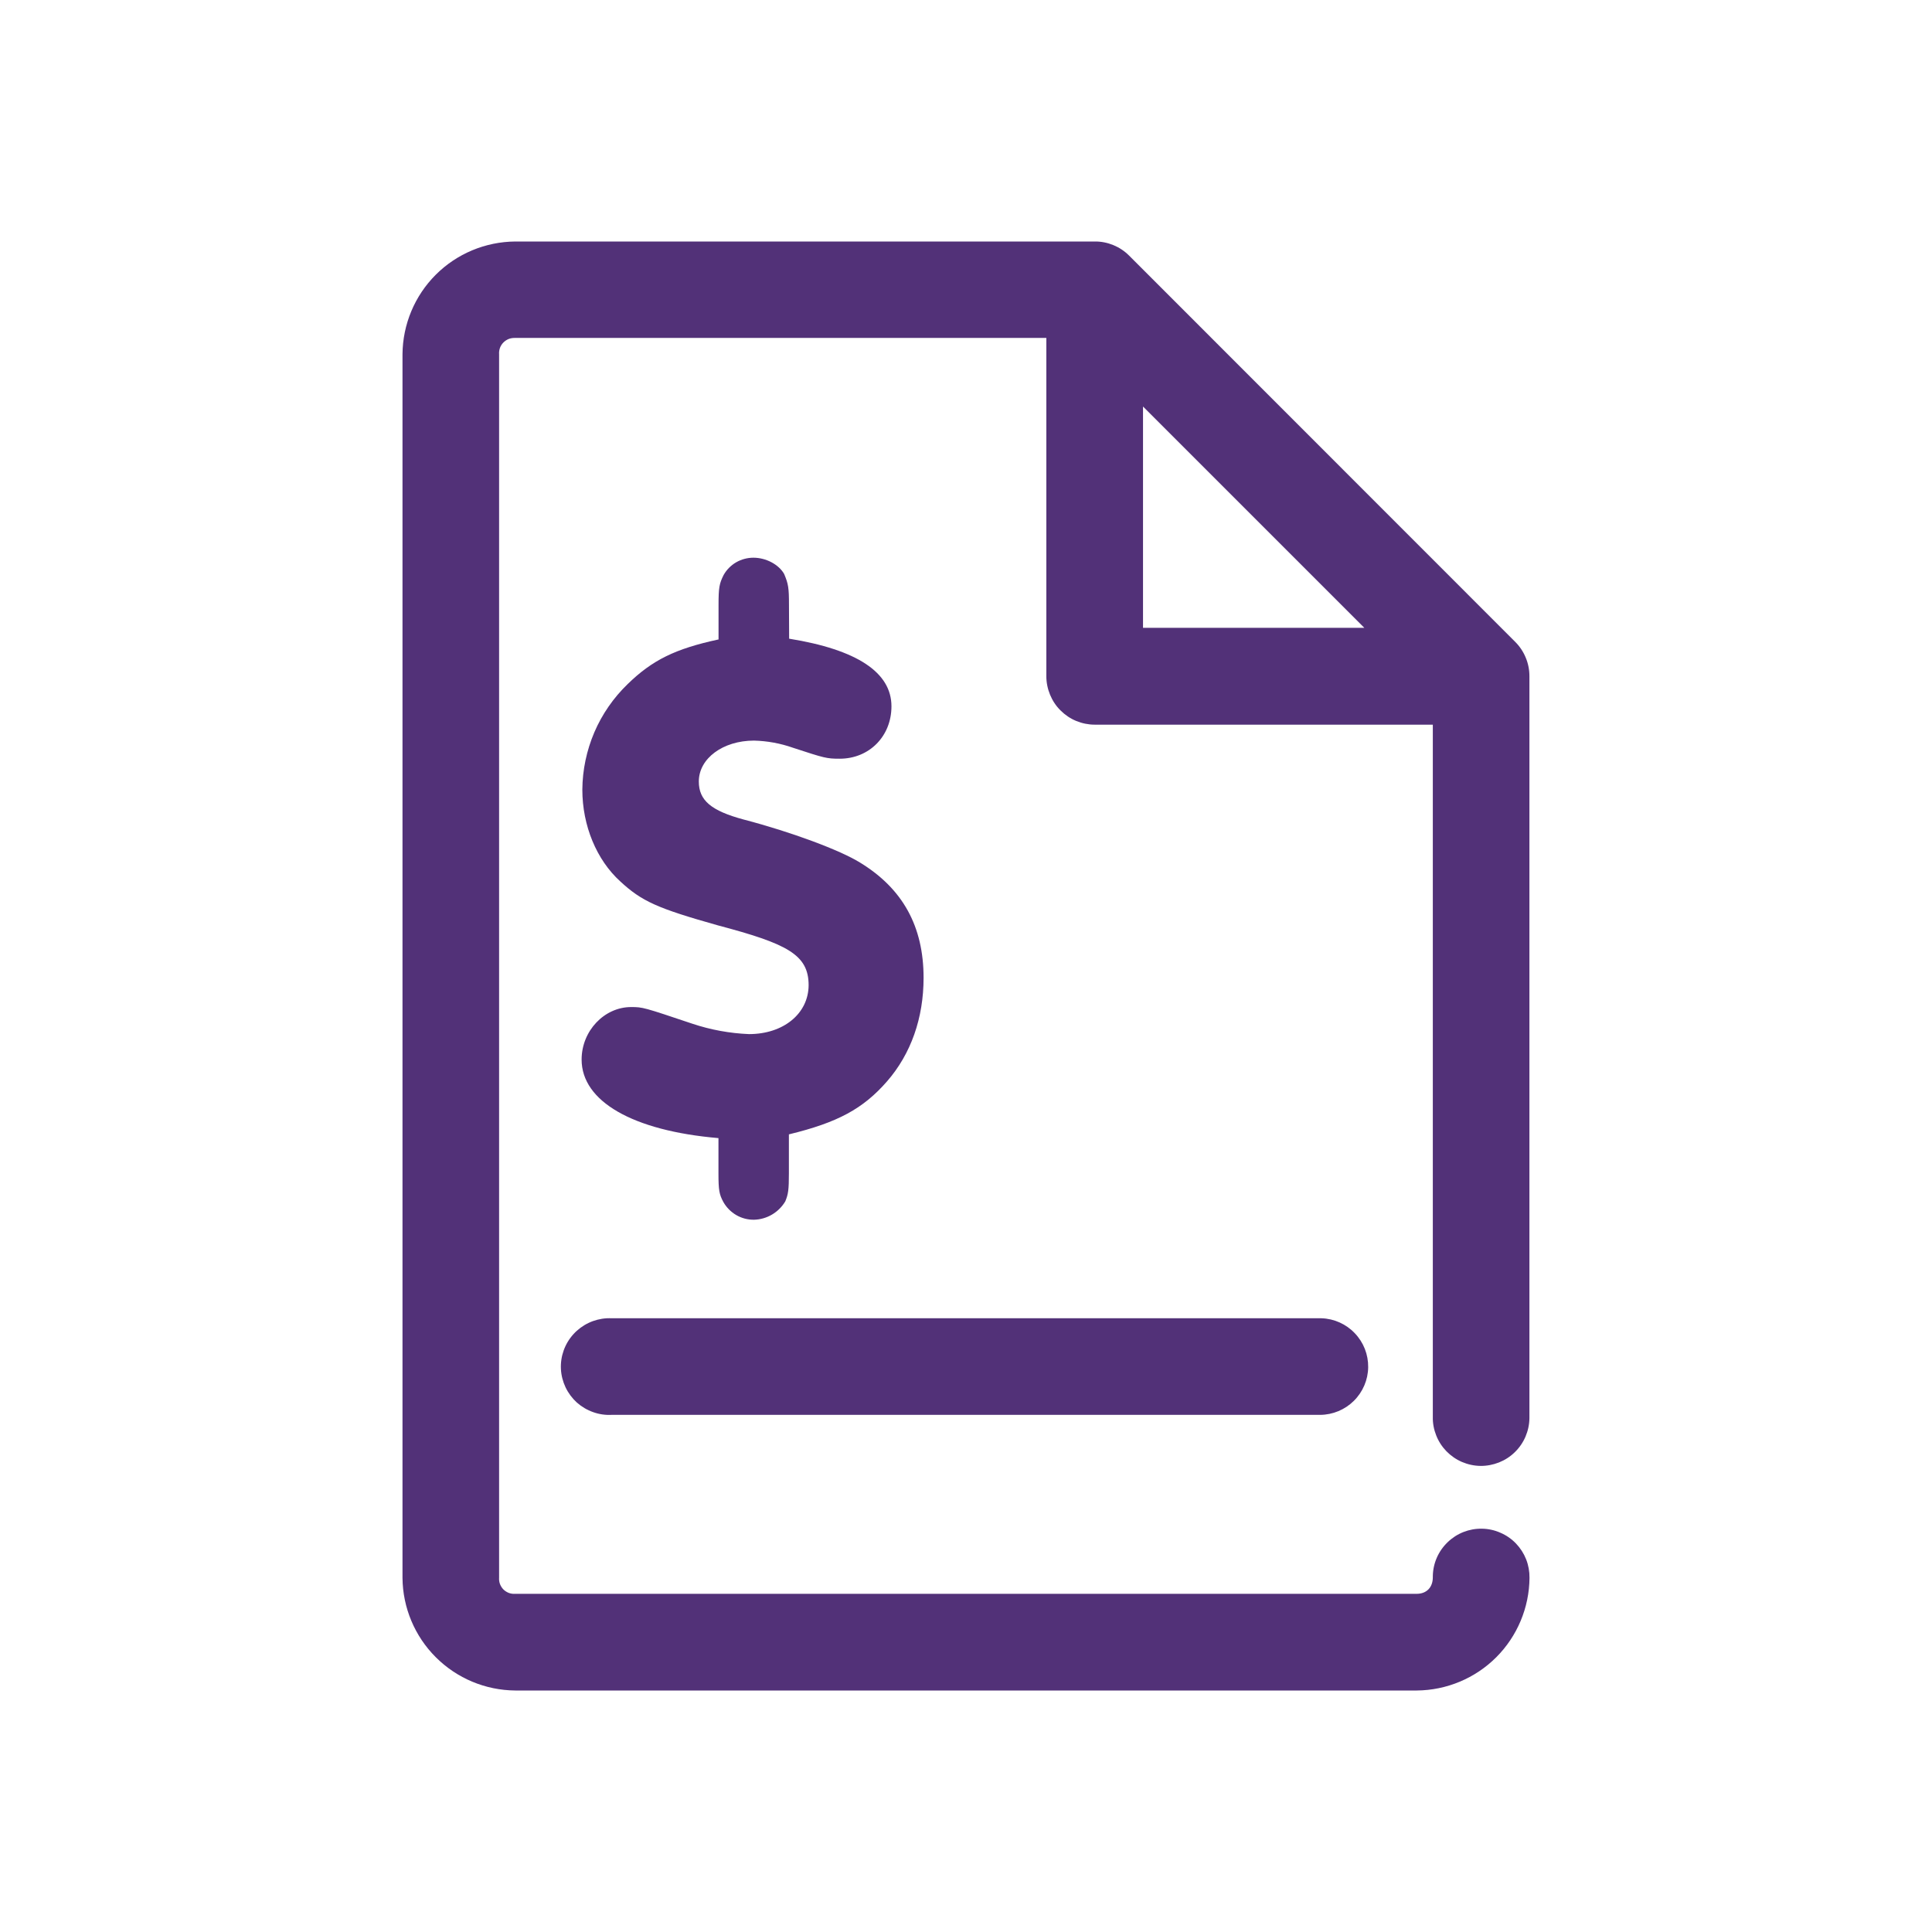 <svg width="24" height="24" viewBox="0 0 24 24" fill="none" xmlns="http://www.w3.org/2000/svg">
<path d="M18.823 7.974L14.026 3.175C13.97 3.119 13.904 3.075 13.831 3.045C13.758 3.015 13.679 2.999 13.6 3H6.401C6.03 3.003 5.675 3.151 5.413 3.413C5.151 3.675 5.003 4.03 5 4.4V19.601C5.003 19.971 5.152 20.326 5.414 20.587C5.676 20.849 6.03 20.997 6.401 21H17.6C17.97 20.997 18.325 20.849 18.587 20.587C18.848 20.326 18.997 19.971 19 19.601C19.001 19.522 18.987 19.444 18.958 19.37C18.929 19.297 18.886 19.23 18.831 19.173C18.776 19.116 18.711 19.071 18.638 19.04C18.566 19.008 18.488 18.991 18.409 18.99C18.25 18.987 18.096 19.048 17.982 19.159C17.867 19.27 17.801 19.421 17.799 19.581V19.594C17.799 19.72 17.72 19.799 17.599 19.799H6.4C6.373 19.801 6.346 19.797 6.321 19.788C6.296 19.778 6.273 19.764 6.254 19.745C6.235 19.726 6.221 19.703 6.211 19.678C6.202 19.653 6.198 19.626 6.2 19.599V4.4C6.198 4.373 6.202 4.346 6.211 4.321C6.22 4.296 6.235 4.273 6.254 4.254C6.273 4.235 6.296 4.22 6.321 4.21C6.346 4.201 6.373 4.197 6.4 4.198H12.998V8.4C12.998 8.479 13.014 8.557 13.044 8.63C13.074 8.703 13.118 8.77 13.174 8.825C13.23 8.881 13.296 8.926 13.369 8.956C13.442 8.986 13.52 9.002 13.599 9.002H17.799V17.601C17.797 17.68 17.812 17.758 17.841 17.831C17.87 17.905 17.913 17.971 17.968 18.028C18.023 18.084 18.089 18.13 18.161 18.161C18.234 18.192 18.312 18.209 18.39 18.21C18.469 18.211 18.547 18.196 18.621 18.167C18.694 18.138 18.761 18.095 18.817 18.04C18.874 17.985 18.919 17.919 18.95 17.847C18.981 17.774 18.998 17.697 18.999 17.618V8.4C18.999 8.321 18.984 8.243 18.953 8.169C18.923 8.096 18.879 8.03 18.823 7.974ZM14.199 7.799V5.05L16.948 7.799H14.199Z" fill="#523178"/>
<path d="M6.968 17.007C6.972 17.086 6.992 17.163 7.026 17.235C7.06 17.306 7.108 17.37 7.166 17.423C7.225 17.475 7.294 17.516 7.368 17.542C7.443 17.569 7.521 17.58 7.6 17.576H16.399C16.556 17.575 16.707 17.512 16.818 17.402C16.93 17.291 16.994 17.141 16.996 16.984C16.998 16.827 16.939 16.676 16.83 16.562C16.722 16.448 16.573 16.381 16.416 16.376H7.6C7.58 16.375 7.559 16.375 7.538 16.376C7.379 16.385 7.23 16.456 7.123 16.574C7.016 16.692 6.96 16.848 6.968 17.007Z" fill="#523178"/>
<path d="M9.304 12.846C9.065 12.836 8.828 12.793 8.601 12.717C7.996 12.514 7.985 12.51 7.84 12.51C7.506 12.51 7.225 12.807 7.225 13.162C7.225 13.681 7.86 14.047 8.925 14.138V14.575C8.925 14.787 8.935 14.838 8.986 14.932C9.024 14.999 9.079 15.055 9.146 15.094C9.213 15.133 9.289 15.153 9.367 15.152C9.445 15.15 9.522 15.128 9.59 15.088C9.658 15.048 9.715 14.991 9.755 14.924C9.792 14.835 9.8 14.78 9.8 14.575V14.091H9.802C10.403 13.945 10.721 13.775 11.019 13.433C11.317 13.091 11.473 12.646 11.473 12.147C11.473 11.509 11.215 11.04 10.685 10.716C10.436 10.561 9.829 10.335 9.24 10.181C8.834 10.072 8.681 9.943 8.681 9.708C8.681 9.421 8.982 9.2 9.366 9.2C9.531 9.204 9.695 9.234 9.851 9.289C10.245 9.418 10.269 9.425 10.431 9.425C10.798 9.425 11.074 9.146 11.074 8.774C11.074 8.353 10.646 8.07 9.803 7.934L9.801 7.514C9.801 7.302 9.793 7.252 9.74 7.128C9.671 7.01 9.514 6.928 9.359 6.928C9.284 6.928 9.21 6.948 9.145 6.985C9.08 7.023 9.026 7.077 8.989 7.143C8.935 7.25 8.926 7.302 8.926 7.514V7.944H8.923C8.387 8.06 8.103 8.2 7.797 8.498C7.621 8.668 7.48 8.871 7.383 9.097C7.287 9.322 7.236 9.564 7.234 9.809C7.234 10.257 7.411 10.682 7.705 10.949C7.972 11.196 8.164 11.283 8.917 11.495C9.777 11.723 10.045 11.857 10.045 12.239C10.043 12.591 9.733 12.846 9.304 12.846Z" fill="#523178"/>
</svg>
